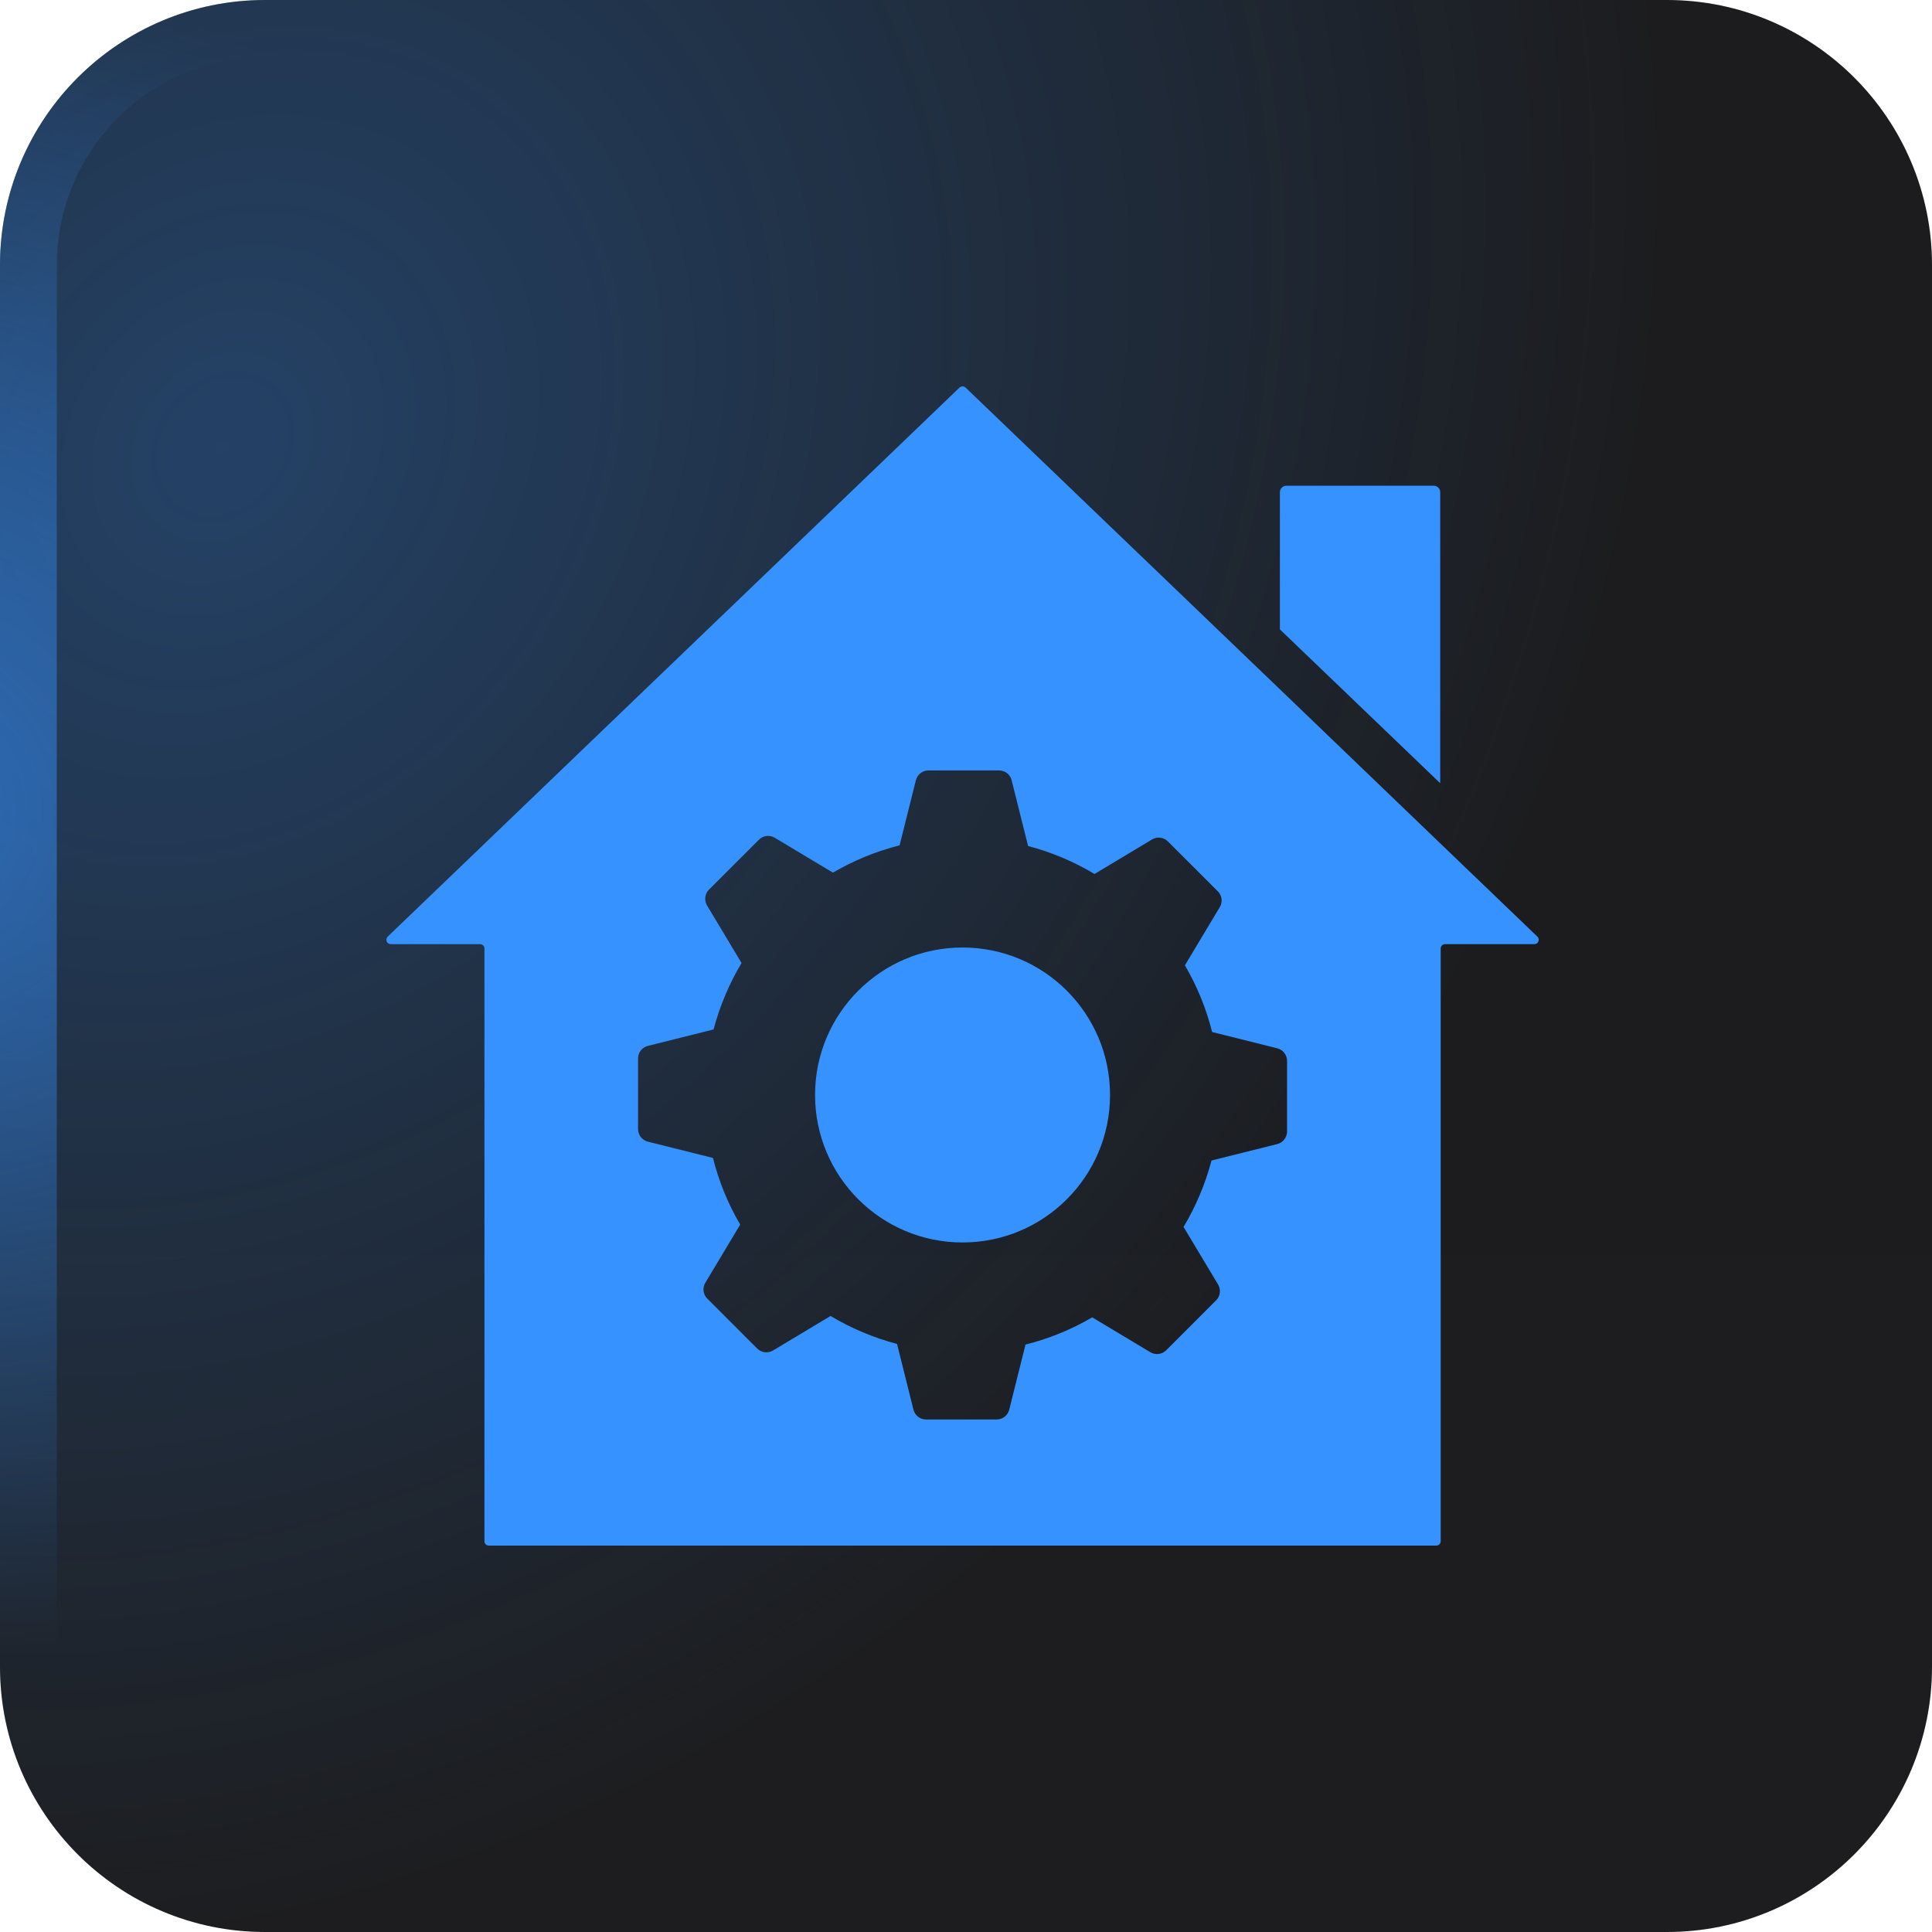 <svg width="40" height="40" viewBox="0 0 40 40" fill="none" xmlns="http://www.w3.org/2000/svg">
<g filter="url(#filter0_i_40000433_3909)">
<path d="M0 5.49C0 2.458 2.458 0 5.49 0H34.51C37.542 0 40 2.458 40 5.49V34.51C40 37.542 37.542 40 34.51 40H5.49C2.458 40 0 37.542 0 34.51V5.49Z" fill="url(#paint0_linear_40000433_3909)"/>
<path d="M0 5.49C0 2.458 2.458 0 5.49 0H34.51C37.542 0 40 2.458 40 5.49V34.51C40 37.542 37.542 40 34.51 40H5.49C2.458 40 0 37.542 0 34.51V5.49Z" fill="black" fill-opacity="0.1"/>
<path d="M0 5.49C0 2.458 2.458 0 5.49 0H34.51C37.542 0 40 2.458 40 5.49V34.51C40 37.542 37.542 40 34.51 40H5.49C2.458 40 0 37.542 0 34.51V5.49Z" fill="url(#paint1_radial_40000433_3909)" fill-opacity="0.32"/>
<path d="M5.49 0.588H34.51C37.217 0.588 39.412 2.783 39.412 5.49V34.51C39.412 37.217 37.217 39.412 34.51 39.412H5.49C2.783 39.412 0.588 37.217 0.588 34.51V5.49C0.588 2.783 2.783 0.588 5.49 0.588Z" stroke="url(#paint2_radial_40000433_3909)" stroke-opacity="0.6" stroke-width="1.176"/>
<path d="M29.818 10.191V16.216L26.499 13.031V10.192C26.498 10.156 26.512 10.121 26.538 10.096C26.563 10.071 26.598 10.056 26.634 10.057H29.684C29.72 10.056 29.754 10.071 29.779 10.096C29.805 10.121 29.819 10.155 29.818 10.191Z" fill="#3692FF"/>
<path d="M22.982 22.67C22.982 24.357 21.615 25.724 19.928 25.724C18.242 25.724 16.875 24.357 16.875 22.67C16.875 20.984 18.242 19.617 19.928 19.617C21.615 19.617 22.982 20.984 22.982 22.67Z" fill="#3692FF"/>
<path d="M31.83 19.392L29.819 17.461L26.5 14.272L19.991 8.024C19.956 7.992 19.902 7.992 19.866 8.024L8.028 19.391C8.001 19.417 7.993 19.456 8.006 19.491C8.02 19.525 8.053 19.548 8.09 19.548H9.94C9.99 19.548 10.03 19.588 10.03 19.638V31.91C10.03 31.96 10.07 32 10.12 32H29.738C29.787 32 29.828 31.96 29.828 31.91V19.638C29.828 19.588 29.868 19.548 29.917 19.548H31.767C31.804 19.548 31.838 19.525 31.851 19.491C31.865 19.456 31.857 19.417 31.83 19.392ZM26.647 23.426C26.647 23.549 26.563 23.657 26.444 23.687L25.083 24.027C24.955 24.511 24.761 24.974 24.504 25.402L25.219 26.594C25.282 26.7 25.266 26.835 25.178 26.922L24.145 27.956C24.057 28.043 23.923 28.06 23.817 27.996L22.613 27.274C22.182 27.527 21.717 27.716 21.232 27.838L20.895 29.185C20.865 29.305 20.757 29.389 20.634 29.389H19.173C19.05 29.389 18.942 29.305 18.912 29.185L18.572 27.823V27.825C18.088 27.697 17.625 27.502 17.196 27.246L16.005 27.96C15.9 28.024 15.764 28.007 15.677 27.92L14.643 26.886C14.556 26.799 14.539 26.663 14.603 26.558L15.325 25.354C15.072 24.923 14.883 24.459 14.761 23.974L13.414 23.637C13.294 23.606 13.21 23.499 13.21 23.376V21.914C13.21 21.791 13.294 21.684 13.414 21.654L14.775 21.313H14.774C14.902 20.829 15.097 20.367 15.353 19.938L14.639 18.747C14.575 18.641 14.592 18.506 14.679 18.418L15.713 17.385C15.8 17.297 15.934 17.281 16.041 17.345L17.245 18.067C17.676 17.814 18.14 17.625 18.625 17.502L18.962 16.155C18.993 16.035 19.1 15.951 19.223 15.951H20.684C20.808 15.951 20.915 16.035 20.945 16.155L21.286 17.517V17.516C21.77 17.643 22.232 17.838 22.661 18.095L23.852 17.38C23.958 17.317 24.093 17.333 24.18 17.421L25.214 18.454C25.301 18.542 25.318 18.676 25.254 18.782L24.532 19.986C24.785 20.417 24.974 20.882 25.096 21.367L26.444 21.704C26.563 21.734 26.647 21.841 26.647 21.965L26.647 23.426Z" fill="#3692FF"/>
</g>
<defs>
<filter id="filter0_i_40000433_3909" x="0" y="0" width="40" height="40" filterUnits="userSpaceOnUse" color-interpolation-filters="sRGB">
<feFlood flood-opacity="0" result="BackgroundImageFix"/>
<feBlend mode="normal" in="SourceGraphic" in2="BackgroundImageFix" result="shape"/>
<feColorMatrix in="SourceAlpha" type="matrix" values="0 0 0 0 0 0 0 0 0 0 0 0 0 0 0 0 0 0 127 0" result="hardAlpha"/>
<feOffset/>
<feGaussianBlur stdDeviation="1.43"/>
<feComposite in2="hardAlpha" operator="arithmetic" k2="-1" k3="1"/>
<feColorMatrix type="matrix" values="0 0 0 0 1 0 0 0 0 1 0 0 0 0 1 0 0 0 0.1 0"/>
<feBlend mode="normal" in2="shape" result="effect1_innerShadow_40000433_3909"/>
</filter>
<linearGradient id="paint0_linear_40000433_3909" x1="20" y1="12" x2="20" y2="40" gradientUnits="userSpaceOnUse">
<stop stop-color="#1F1F21"/>
<stop offset="1" stop-color="#202022"/>
</linearGradient>
<radialGradient id="paint1_radial_40000433_3909" cx="0" cy="0" r="1" gradientUnits="userSpaceOnUse" gradientTransform="translate(4.667 9.333) rotate(37.147) scale(27.6 33.503)">
<stop stop-color="#3692FF"/>
<stop offset="1" stop-color="#3692FF" stop-opacity="0"/>
</radialGradient>
<radialGradient id="paint2_radial_40000433_3909" cx="0" cy="0" r="1" gradientUnits="userSpaceOnUse" gradientTransform="translate(-3.39 16.61) rotate(10.305) scale(22.74 17.526)">
<stop stop-color="#3692FF"/>
<stop offset="1" stop-color="#3692FF" stop-opacity="0"/>
</radialGradient>
</defs>
</svg>
